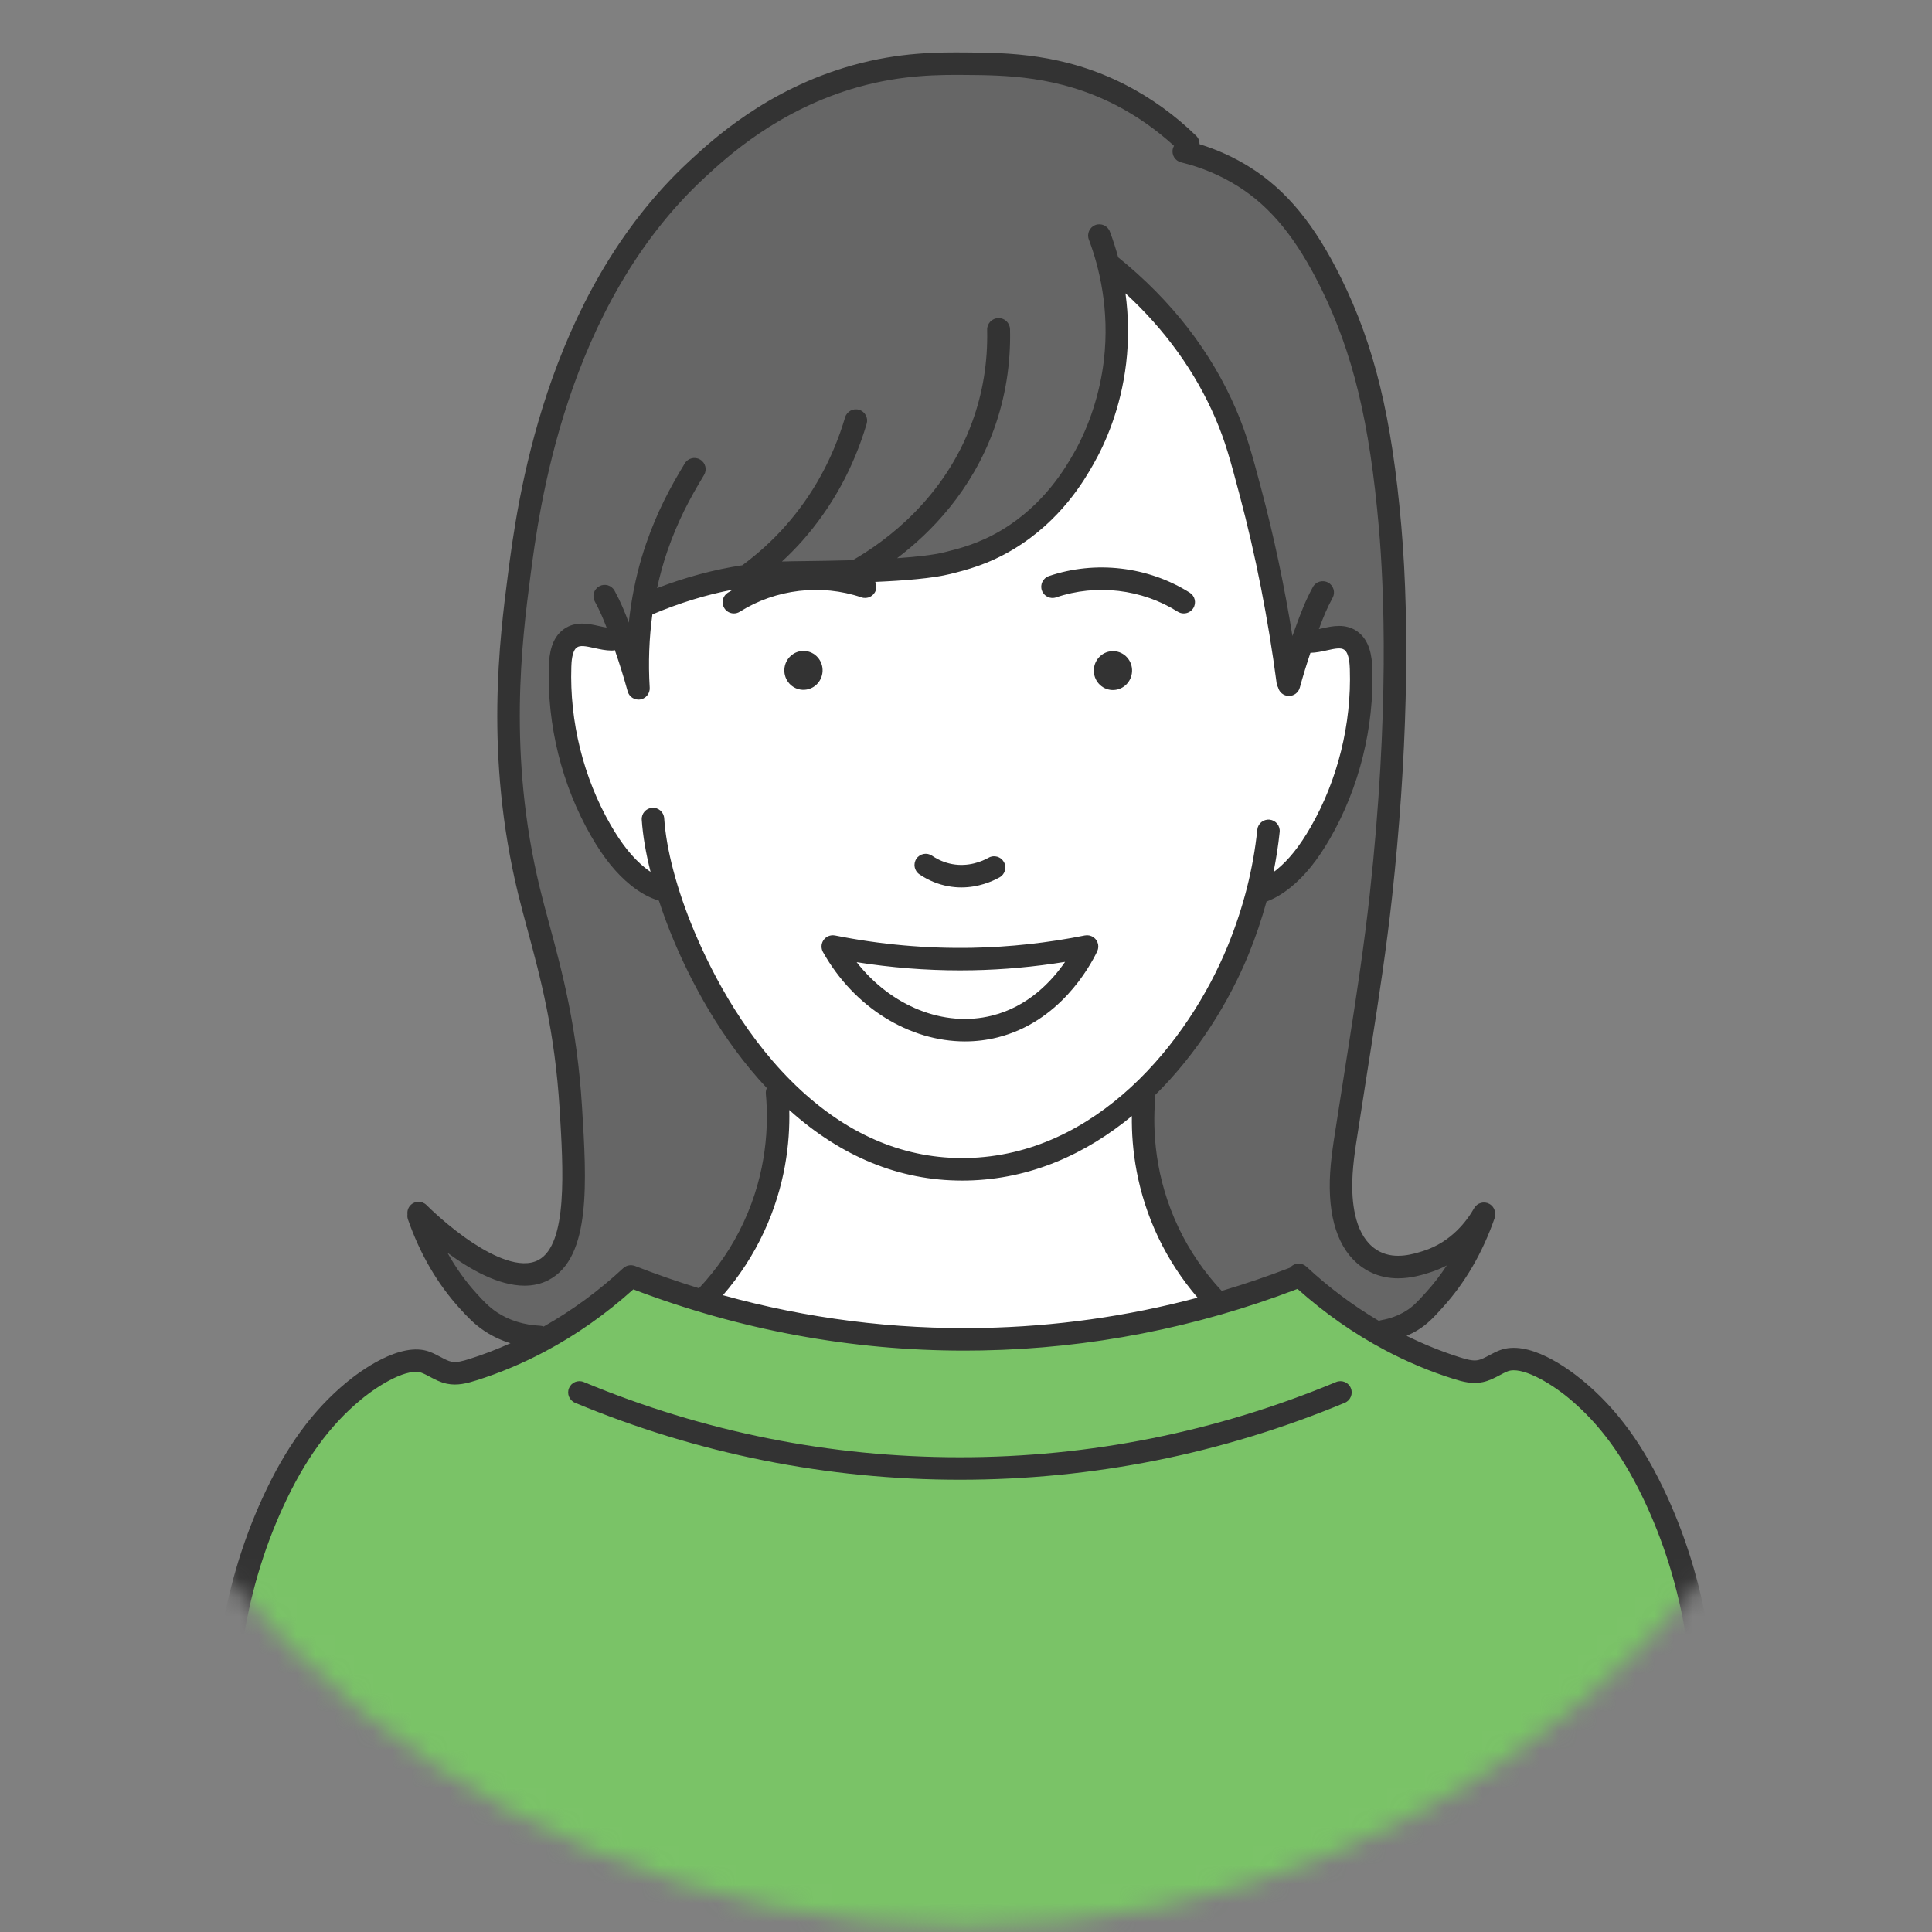 <svg width="101" height="101" viewBox="0 0 101 101" fill="none" xmlns="http://www.w3.org/2000/svg">
<rect x="0" y="0" width="101" height="101" fill="#808080" stroke="none"/>
<mask id="mask0_457_2497" style="mask-type:alpha" maskUnits="userSpaceOnUse" x="0" y="0" width="101" height="101">
<circle cx="50.499" cy="50.74" r="50" fill="#8F8F8F"/>
</mask>
<g mask="url(#mask0_457_2497)">
<path d="M61.721 7.143C56.304 2.406 48.929 2.215 41.681 5.137C32.114 9.319 27.806 22.596 27.136 30.113C26.362 33.46 26.454 41.152 27.109 43.92C27.97 48.405 35.625 75.516 21.882 63.555C23.403 68.373 27.608 71.686 31.932 68.938C53.978 74.56 50.052 74.438 72.319 69.591C74.696 69.357 76.77 65.831 77.575 63.498C76.793 65.311 72.937 67.386 71.148 65.422C69.714 63.716 69.996 61.067 70.511 58.412C72.291 48.367 73.5 37.742 72.647 27.28C72.163 21.774 71.382 17.897 68.266 12.313C66.084 10.59 63.903 8.867 61.721 7.143Z" fill="#666666"/>
<path d="M33.57 31.703C33.541 32.973 33.21 34.288 33.378 35.986C33.131 35.199 32.885 34.411 32.638 33.624C30.934 33.184 29.214 32.676 29.28 34.837C29.186 38.788 30.721 45.095 34.909 46.616C41.063 65.949 59.98 65.818 65.82 46.643C69.449 44.908 70.982 39.9 71.161 36.136C71.38 33.12 70.582 33.162 68.069 33.581C67.82 34.269 67.571 34.958 67.323 35.647C66.182 27.015 64.31 18.377 57.937 13.789C59.488 18.279 57.108 26.211 52.227 28.463C46.396 31.244 40.079 28.698 34.524 31.308C34.524 31.308 33.789 31.346 33.57 31.703Z" fill="white"/>
<path d="M40.376 55.957C40.613 57.144 40.952 59.688 39.992 62.665C39.112 65.395 37.566 67.165 36.717 68.013C38.574 68.566 40.712 69.082 43.101 69.452C46.188 69.93 48.972 70.053 51.333 70.01C53.472 69.969 55.922 69.78 58.599 69.317C60.457 68.996 62.158 68.589 63.686 68.15C62.795 67.244 60.99 65.159 60.176 61.921C59.528 59.339 59.794 57.161 60.034 55.957H40.376Z" fill="white"/>
<path d="M80.037 71.229C79.065 70.756 78.282 71.343 77.393 71.68C74.198 71.658 69.263 67.868 67.892 66.729C60.035 70.901 40.618 70.811 32.979 66.729C31.912 67.814 26.994 71.378 23.9 71.787C22.927 71.863 22.747 71.161 21.814 71.135C16.068 72.322 11.499 80.24 9.499 101.74H90.999C90 81.24 85.364 73.418 80.037 71.229Z" fill="#7AC367"/>
<path d="M69.849 72.249C63.585 74.858 56.968 76.181 50.182 76.181C43.397 76.181 36.78 74.858 30.515 72.249C30.215 72.125 29.872 72.266 29.747 72.566C29.622 72.866 29.764 73.21 30.063 73.335C36.472 76.003 43.241 77.356 50.182 77.356C57.124 77.356 63.893 76.003 70.301 73.335C70.601 73.21 70.743 72.866 70.618 72.566C70.493 72.266 70.149 72.125 69.849 72.249Z" fill="#333333"/>
<path d="M55.21 31.229C57.315 30.514 59.692 30.794 61.57 31.978C61.667 32.039 61.776 32.068 61.883 32.068C62.078 32.068 62.269 31.971 62.381 31.794C62.554 31.519 62.472 31.156 62.197 30.983C60.022 29.612 57.268 29.288 54.832 30.116C54.525 30.221 54.36 30.555 54.465 30.862C54.569 31.17 54.904 31.334 55.21 31.229Z" fill="#333333"/>
<path d="M48.065 45.708C48.529 46.022 49.035 46.231 49.57 46.329C49.809 46.373 50.039 46.392 50.259 46.392C51.151 46.392 51.866 46.081 52.254 45.866C52.538 45.709 52.64 45.351 52.483 45.067C52.325 44.783 51.968 44.68 51.684 44.838C51.337 45.03 50.63 45.329 49.782 45.173C49.408 45.104 49.052 44.957 48.725 44.735C48.456 44.552 48.09 44.623 47.908 44.892C47.726 45.16 47.797 45.526 48.065 45.708Z" fill="#333333"/>
<path d="M43.099 49.089C43.084 49.105 43.071 49.12 43.058 49.137C43.048 49.151 43.04 49.166 43.031 49.181C43.02 49.199 43.01 49.216 43.001 49.235C42.994 49.251 42.988 49.267 42.982 49.284C42.975 49.304 42.968 49.324 42.964 49.345C42.962 49.352 42.959 49.358 42.957 49.365C42.955 49.376 42.956 49.386 42.954 49.396C42.951 49.417 42.949 49.438 42.948 49.459C42.947 49.478 42.948 49.496 42.949 49.514C42.95 49.533 42.952 49.553 42.955 49.572C42.958 49.592 42.962 49.61 42.967 49.629C42.972 49.647 42.977 49.664 42.983 49.682C42.991 49.702 42.999 49.721 43.008 49.739C43.013 49.749 43.016 49.759 43.021 49.768C44.656 52.681 47.546 54.442 50.447 54.442C51.014 54.442 51.582 54.375 52.141 54.235C55.364 53.431 56.95 50.587 57.359 49.735C57.361 49.73 57.362 49.726 57.364 49.721C57.373 49.702 57.379 49.682 57.385 49.661C57.391 49.644 57.397 49.627 57.401 49.61C57.405 49.592 57.407 49.574 57.409 49.555C57.412 49.535 57.415 49.515 57.416 49.495C57.416 49.479 57.414 49.462 57.413 49.446C57.412 49.423 57.41 49.401 57.407 49.379C57.406 49.374 57.406 49.37 57.405 49.365C57.403 49.353 57.398 49.342 57.394 49.33C57.389 49.309 57.383 49.289 57.376 49.269C57.369 49.251 57.36 49.234 57.352 49.218C57.343 49.201 57.335 49.184 57.325 49.168C57.314 49.151 57.302 49.136 57.29 49.12C57.279 49.106 57.268 49.092 57.256 49.078C57.241 49.063 57.226 49.05 57.21 49.036C57.197 49.025 57.185 49.014 57.171 49.004C57.152 48.99 57.132 48.979 57.111 48.968C57.101 48.962 57.093 48.955 57.083 48.951C57.079 48.949 57.075 48.948 57.072 48.947C57.05 48.937 57.027 48.929 57.004 48.922C56.989 48.917 56.975 48.912 56.96 48.908C56.941 48.904 56.92 48.902 56.9 48.9C56.881 48.897 56.863 48.894 56.844 48.894C56.827 48.893 56.81 48.895 56.793 48.896C56.771 48.898 56.749 48.899 56.728 48.903C56.723 48.904 56.718 48.903 56.713 48.904C54.773 49.293 52.789 49.51 50.816 49.548C48.417 49.593 46.008 49.377 43.649 48.904C43.638 48.902 43.628 48.903 43.617 48.901C43.597 48.898 43.577 48.896 43.556 48.895C43.537 48.894 43.519 48.895 43.5 48.896C43.481 48.897 43.462 48.899 43.442 48.902C43.423 48.905 43.405 48.909 43.387 48.914C43.368 48.919 43.35 48.924 43.331 48.931C43.313 48.938 43.296 48.945 43.279 48.954C43.268 48.959 43.257 48.962 43.246 48.968C43.239 48.972 43.233 48.977 43.226 48.982C43.211 48.991 43.196 49.002 43.181 49.013C43.165 49.026 43.148 49.038 43.133 49.052C43.121 49.064 43.11 49.076 43.099 49.089ZM50.187 50.729C50.404 50.729 50.621 50.727 50.838 50.723C52.455 50.692 54.078 50.544 55.68 50.284C54.983 51.297 53.748 52.623 51.856 53.094C49.333 53.725 46.575 52.592 44.783 50.3C46.572 50.584 48.381 50.729 50.187 50.729Z" fill="#333333"/>
<path d="M89.382 85.922C89.004 83.219 88.252 80.627 87.147 78.217C85.934 75.573 84.536 73.654 82.746 72.176C81.939 71.509 79.899 70.02 78.404 70.588C78.203 70.665 78.023 70.761 77.849 70.854C77.641 70.964 77.445 71.068 77.273 71.104C77.003 71.16 76.677 71.07 76.339 70.964C75.388 70.665 74.448 70.284 73.531 69.834C73.727 69.749 73.918 69.655 74.1 69.544C74.627 69.223 74.97 68.845 75.302 68.479L75.402 68.369C76.583 67.076 77.501 65.502 78.131 63.691C78.159 63.612 78.168 63.53 78.161 63.451C78.161 63.246 78.056 63.047 77.865 62.939C77.583 62.779 77.224 62.879 77.064 63.161C76.705 63.796 75.882 64.93 74.406 65.397C73.904 65.556 72.971 65.852 72.147 65.441C70.972 64.854 70.708 63.304 70.692 62.107C70.679 61.113 70.843 60.083 71.001 59.088C71.032 58.892 71.063 58.696 71.093 58.5C71.233 57.579 71.378 56.658 71.523 55.738L71.691 54.674C72.079 52.194 72.484 49.55 72.775 46.883C73.555 39.759 73.725 32.87 73.256 27.484C72.762 21.818 71.852 18.071 70.115 14.548C68.736 11.751 67.274 9.967 65.375 8.762C64.549 8.239 63.655 7.83 62.709 7.537C62.713 7.378 62.656 7.218 62.533 7.099C61.424 6.019 60.181 5.123 58.84 4.435C55.611 2.779 52.648 2.758 50.484 2.742C49.113 2.733 47.041 2.718 44.552 3.417C40.091 4.671 37.247 7.304 36.032 8.428C28.436 15.461 27.021 26.416 26.556 30.016L26.553 30.037C26.125 33.346 25.329 39.505 27.08 46.706C27.233 47.333 27.403 47.965 27.584 48.633C28.25 51.101 29.006 53.898 29.256 57.975C29.449 61.129 29.69 65.054 28.143 65.872C27.204 66.368 25.77 65.663 24.733 64.984C23.461 64.152 22.414 63.114 22.299 62.999C22.069 62.769 21.697 62.768 21.467 62.998C21.334 63.13 21.281 63.31 21.301 63.483C21.29 63.57 21.296 63.66 21.327 63.748C21.957 65.559 22.875 67.133 24.057 68.426C24.415 68.818 24.785 69.223 25.34 69.59C25.753 69.862 26.203 70.073 26.686 70.222C25.978 70.54 25.259 70.819 24.533 71.046C24.195 71.153 23.87 71.243 23.599 71.187C23.427 71.151 23.231 71.047 23.023 70.936C22.849 70.844 22.669 70.748 22.468 70.671C20.93 70.086 18.756 71.738 18.126 72.259C16.336 73.736 14.938 75.656 13.726 78.3C12.645 80.656 11.901 83.19 11.515 85.831C11.515 85.831 11.515 85.832 11.515 85.832C11.515 85.832 11.515 85.832 11.515 85.833L11.505 85.897C11.46 86.218 11.683 86.516 12.004 86.562C12.033 86.566 12.061 86.568 12.088 86.568C12.376 86.568 12.628 86.356 12.67 86.063L12.678 86.001C12.678 86.001 12.678 86.001 12.678 86.001C13.048 83.471 13.76 81.044 14.794 78.79C15.93 76.313 17.227 74.526 18.874 73.165C19.914 72.307 21.352 71.504 22.049 71.77C22.181 71.82 22.322 71.895 22.471 71.974C22.73 72.112 23.023 72.268 23.359 72.338C23.905 72.451 24.413 72.317 24.885 72.168C26.11 71.784 27.322 71.275 28.487 70.656C30.131 69.783 31.682 68.689 33.107 67.405C38.674 69.529 44.494 70.607 50.425 70.607C50.731 70.607 51.038 70.604 51.345 70.598C56.996 70.492 62.54 69.409 67.83 67.381C69.237 68.639 70.766 69.713 72.385 70.573C73.55 71.192 74.761 71.701 75.987 72.085C76.459 72.234 76.966 72.369 77.513 72.255C77.85 72.185 78.143 72.029 78.401 71.892C78.55 71.812 78.691 71.737 78.823 71.687C79.52 71.421 80.958 72.224 81.998 73.082C83.645 74.443 84.942 76.231 86.078 78.707C87.135 81.013 87.855 83.495 88.217 86.085C88.259 86.379 88.51 86.592 88.799 86.592C88.826 86.592 88.854 86.59 88.881 86.586C89.203 86.541 89.427 86.244 89.382 85.922ZM24.925 67.633C24.341 66.995 23.83 66.276 23.39 65.489C24.56 66.356 26.06 67.213 27.422 67.212C27.865 67.212 28.294 67.122 28.692 66.911C30.91 65.739 30.666 61.755 30.429 57.903C30.172 53.706 29.4 50.848 28.719 48.326C28.54 47.665 28.372 47.041 28.223 46.428C26.523 39.439 27.301 33.421 27.719 30.188L27.722 30.167C28.173 26.671 29.548 16.034 36.831 9.291C37.983 8.224 40.682 5.726 44.87 4.549C47.199 3.895 49.172 3.909 50.476 3.918C52.521 3.933 55.323 3.953 58.304 5.481C59.407 6.047 60.438 6.768 61.376 7.625C61.349 7.672 61.326 7.722 61.312 7.777C61.236 8.093 61.429 8.411 61.745 8.487C62.822 8.749 63.831 9.176 64.745 9.755C66.451 10.837 67.782 12.476 69.061 15.068C70.728 18.45 71.604 22.077 72.084 27.586C72.353 30.662 72.647 37.243 71.607 46.755C71.317 49.397 70.916 52.026 70.529 54.492L70.362 55.555C70.216 56.477 70.071 57.4 69.93 58.323C69.901 58.516 69.87 58.71 69.84 58.904C69.674 59.948 69.503 61.027 69.516 62.122C69.545 64.307 70.273 65.819 71.622 66.493C72.121 66.742 72.625 66.827 73.089 66.827C73.786 66.827 74.393 66.635 74.761 66.518C75.076 66.418 75.366 66.293 75.635 66.153C75.302 66.663 74.934 67.138 74.534 67.576L74.431 67.689C74.143 68.007 73.87 68.308 73.488 68.54C73.105 68.774 72.678 68.933 72.218 69.013C72.171 69.021 72.128 69.036 72.086 69.054C70.743 68.259 69.469 67.308 68.293 66.215C68.055 65.994 67.683 66.008 67.462 66.246C67.455 66.254 67.45 66.262 67.444 66.27C66.264 66.723 65.071 67.129 63.867 67.485C62.949 66.502 62.191 65.395 61.615 64.186C60.361 61.554 60.256 59.084 60.388 57.475C60.394 57.403 60.385 57.333 60.366 57.267C62.596 55.074 64.261 52.37 65.281 49.871C65.65 48.967 65.957 48.051 66.21 47.132C66.629 46.975 67.048 46.73 67.46 46.397C68.219 45.783 68.878 44.967 69.534 43.828C71.059 41.179 71.843 38.023 71.741 34.94C71.721 34.333 71.617 33.473 70.951 33.006C70.339 32.577 69.656 32.729 69.108 32.851C69.054 32.864 69.001 32.875 68.948 32.886C69.194 32.227 69.371 31.793 69.666 31.252C69.821 30.967 69.716 30.61 69.431 30.455C69.146 30.299 68.789 30.404 68.633 30.69C68.233 31.425 68.016 32.013 67.716 32.827C67.665 32.967 67.615 33.109 67.565 33.25C67.143 30.628 66.598 28.049 65.935 25.557C65.461 23.774 65.174 22.697 64.617 21.402C63.314 18.375 61.24 15.702 58.456 13.453C58.332 12.998 58.188 12.548 58.021 12.106C57.907 11.802 57.567 11.649 57.264 11.763C56.96 11.878 56.807 12.217 56.921 12.521C57.455 13.935 58.023 16.182 57.705 18.856C57.502 20.553 56.948 22.265 56.145 23.675C55.724 24.413 54.608 26.372 52.351 27.719C51.178 28.419 50.148 28.677 49.397 28.864C48.802 29.013 47.898 29.112 46.897 29.18C48.687 27.824 50.787 25.664 51.952 22.464C52.558 20.798 52.844 19.032 52.802 17.215C52.794 16.885 52.52 16.619 52.19 16.63C51.859 16.638 51.597 16.912 51.605 17.243C51.644 18.91 51.382 20.529 50.826 22.055C49.381 26.027 46.349 28.267 44.581 29.285C43.656 29.311 42.778 29.323 42.098 29.332C41.608 29.338 41.212 29.343 40.957 29.352C40.931 29.352 40.904 29.354 40.878 29.355C41.248 29.011 41.604 28.654 41.938 28.277C43.491 26.522 44.624 24.462 45.307 22.153C45.399 21.842 45.221 21.515 44.91 21.423C44.597 21.33 44.271 21.509 44.179 21.82C43.546 23.962 42.496 25.873 41.057 27.498C40.386 28.257 39.627 28.943 38.806 29.551C37.329 29.773 35.839 30.172 34.35 30.747C34.496 30.076 34.676 29.418 34.898 28.779C35.441 27.22 36.053 26.074 36.804 24.834C36.973 24.556 36.884 24.195 36.606 24.027C36.329 23.858 35.967 23.947 35.799 24.225C35.009 25.529 34.365 26.736 33.788 28.392C33.433 29.413 33.174 30.475 33.001 31.566C32.994 31.595 32.99 31.625 32.987 31.655C32.942 31.951 32.903 32.249 32.871 32.55C32.65 31.961 32.447 31.467 32.128 30.881C31.973 30.596 31.616 30.491 31.331 30.646C31.045 30.802 30.94 31.159 31.096 31.444C31.353 31.916 31.526 32.322 31.711 32.807C31.589 32.787 31.459 32.759 31.325 32.729C30.777 32.607 30.095 32.455 29.483 32.884C28.817 33.351 28.713 34.211 28.693 34.817C28.591 37.9 29.375 41.057 30.9 43.706C31.555 44.844 32.214 45.661 32.974 46.275C33.458 46.666 33.953 46.938 34.446 47.084C34.667 47.762 34.92 48.45 35.212 49.143C36.129 51.325 37.691 54.325 40.088 56.882C40.047 56.972 40.026 57.073 40.036 57.179C40.184 58.786 40.102 61.256 38.874 63.901C38.287 65.168 37.501 66.324 36.54 67.346C35.415 67 34.299 66.612 33.193 66.181C33.181 66.176 33.168 66.175 33.156 66.171C33.136 66.164 33.116 66.158 33.095 66.154C33.076 66.15 33.057 66.148 33.039 66.146C33.02 66.144 33.002 66.142 32.983 66.142C32.963 66.142 32.944 66.144 32.924 66.146C32.906 66.147 32.888 66.149 32.87 66.153C32.851 66.156 32.833 66.162 32.814 66.167C32.796 66.172 32.779 66.177 32.761 66.184C32.743 66.192 32.725 66.201 32.708 66.21C32.692 66.218 32.676 66.226 32.661 66.236C32.642 66.248 32.625 66.262 32.608 66.277C32.599 66.284 32.588 66.29 32.58 66.298C31.297 67.49 29.9 68.513 28.423 69.348C28.366 69.326 28.305 69.31 28.241 69.307C27.38 69.263 26.622 69.028 25.988 68.609C25.554 68.322 25.262 68.003 24.925 67.633ZM36.295 48.688C35.842 47.609 35.475 46.542 35.204 45.517C34.936 44.503 34.779 43.606 34.722 42.776C34.7 42.452 34.419 42.207 34.096 42.23C33.772 42.252 33.527 42.532 33.549 42.856C33.606 43.693 33.76 44.589 34.009 45.578C33.911 45.512 33.812 45.441 33.713 45.361C33.07 44.84 32.5 44.128 31.919 43.119C30.501 40.657 29.773 37.723 29.868 34.856C29.875 34.652 29.895 34.03 30.157 33.847C30.332 33.724 30.619 33.776 31.07 33.877C31.347 33.938 31.662 34.009 31.983 34.01H31.986C32.04 34.01 32.092 34 32.142 33.986C32.386 34.689 32.611 35.408 32.81 36.134C32.81 36.134 32.81 36.134 32.81 36.135C32.81 36.137 32.811 36.139 32.812 36.141C32.821 36.174 32.833 36.206 32.847 36.236C32.851 36.244 32.856 36.251 32.86 36.259C32.872 36.282 32.885 36.305 32.9 36.326C32.907 36.336 32.915 36.344 32.922 36.353C32.936 36.371 32.951 36.388 32.967 36.404C32.977 36.413 32.986 36.421 32.996 36.43C33.012 36.444 33.029 36.457 33.046 36.469C33.057 36.477 33.069 36.484 33.081 36.491C33.099 36.501 33.117 36.511 33.136 36.519C33.148 36.525 33.161 36.531 33.174 36.536C33.195 36.543 33.216 36.549 33.238 36.555C33.25 36.557 33.261 36.561 33.273 36.563C33.307 36.57 33.343 36.574 33.378 36.574C33.379 36.574 33.379 36.574 33.379 36.574C33.391 36.573 33.402 36.573 33.414 36.572C33.455 36.57 33.495 36.563 33.533 36.553C33.533 36.553 33.534 36.553 33.534 36.553C33.54 36.551 33.545 36.548 33.551 36.546C33.583 36.536 33.614 36.525 33.642 36.511C33.657 36.503 33.669 36.494 33.683 36.485C33.702 36.474 33.721 36.463 33.739 36.45C33.754 36.438 33.767 36.424 33.78 36.411C33.794 36.398 33.809 36.386 33.821 36.372C33.833 36.358 33.842 36.343 33.853 36.328C33.864 36.312 33.877 36.297 33.887 36.28C33.895 36.265 33.901 36.249 33.908 36.234C33.917 36.215 33.927 36.197 33.934 36.177C33.941 36.158 33.944 36.138 33.948 36.119C33.952 36.101 33.958 36.084 33.961 36.066C33.965 36.035 33.965 36.002 33.965 35.969C33.964 35.963 33.966 35.957 33.965 35.95C33.965 35.95 33.965 35.949 33.965 35.949C33.965 35.948 33.965 35.948 33.965 35.947C33.886 34.633 33.935 33.354 34.105 32.118C35.513 31.523 36.922 31.087 38.319 30.824C38.229 30.876 38.139 30.927 38.051 30.983C37.776 31.156 37.694 31.519 37.867 31.794C37.978 31.971 38.169 32.068 38.365 32.068C38.472 32.068 38.58 32.039 38.678 31.977C40.556 30.794 42.933 30.514 45.037 31.229C45.344 31.334 45.679 31.169 45.783 30.862C45.834 30.711 45.82 30.553 45.756 30.42C47.276 30.354 48.764 30.234 49.682 30.005C50.505 29.799 51.631 29.518 52.953 28.729C55.477 27.223 56.704 25.068 57.166 24.257C57.788 23.165 58.589 21.366 58.872 18.995C59.016 17.784 59.002 16.551 58.836 15.333C60.912 17.246 62.491 19.437 63.537 21.867C64.06 23.083 64.323 24.069 64.799 25.86C65.643 29.033 66.296 32.352 66.74 35.723C66.751 35.803 66.778 35.877 66.817 35.942C66.868 36.139 67.018 36.303 67.227 36.361C67.279 36.375 67.332 36.382 67.383 36.382C67.642 36.382 67.878 36.211 67.95 35.949C68.118 35.335 68.305 34.727 68.506 34.129C68.808 34.121 69.103 34.057 69.364 33.999C69.815 33.898 70.101 33.846 70.276 33.969C70.538 34.153 70.559 34.774 70.566 34.979C70.66 37.845 69.932 40.78 68.515 43.242C67.934 44.251 67.364 44.963 66.72 45.483C66.672 45.522 66.624 45.555 66.576 45.591C66.716 44.893 66.826 44.194 66.898 43.495C66.931 43.172 66.696 42.883 66.373 42.85C66.05 42.818 65.761 43.052 65.728 43.375C65.52 45.403 65.003 47.44 64.192 49.427C62.134 54.471 57.319 60.407 50.523 60.539C47.395 60.598 44.475 59.405 41.859 56.987C39.056 54.397 37.286 51.044 36.295 48.688ZM51.323 69.422C46.726 69.509 42.194 68.933 37.793 67.711C38.661 66.708 39.383 65.598 39.941 64.397C41.055 61.996 41.302 59.731 41.261 58.028C43.987 60.475 47.023 61.717 50.294 61.717C50.378 61.717 50.462 61.716 50.546 61.715C53.901 61.65 56.8 60.3 59.171 58.343C59.148 60.046 59.417 62.306 60.553 64.692C61.096 65.829 61.786 66.884 62.607 67.84C58.928 68.82 55.15 69.351 51.323 69.422Z" fill="#333333"/>
<path d="M43.002 35.094C43.029 34.533 42.605 34.057 42.053 34.03C41.502 34.003 41.032 34.436 41.004 34.997C40.977 35.558 41.401 36.034 41.953 36.061C42.505 36.088 42.974 35.655 43.002 35.094Z" fill="#333333"/>
<path d="M58.232 34.041C57.681 34.014 57.211 34.447 57.183 35.008C57.156 35.569 57.581 36.045 58.132 36.072C58.684 36.099 59.153 35.666 59.181 35.105C59.209 34.544 58.784 34.068 58.232 34.041Z" fill="#333333"/>
</g>
</svg>
